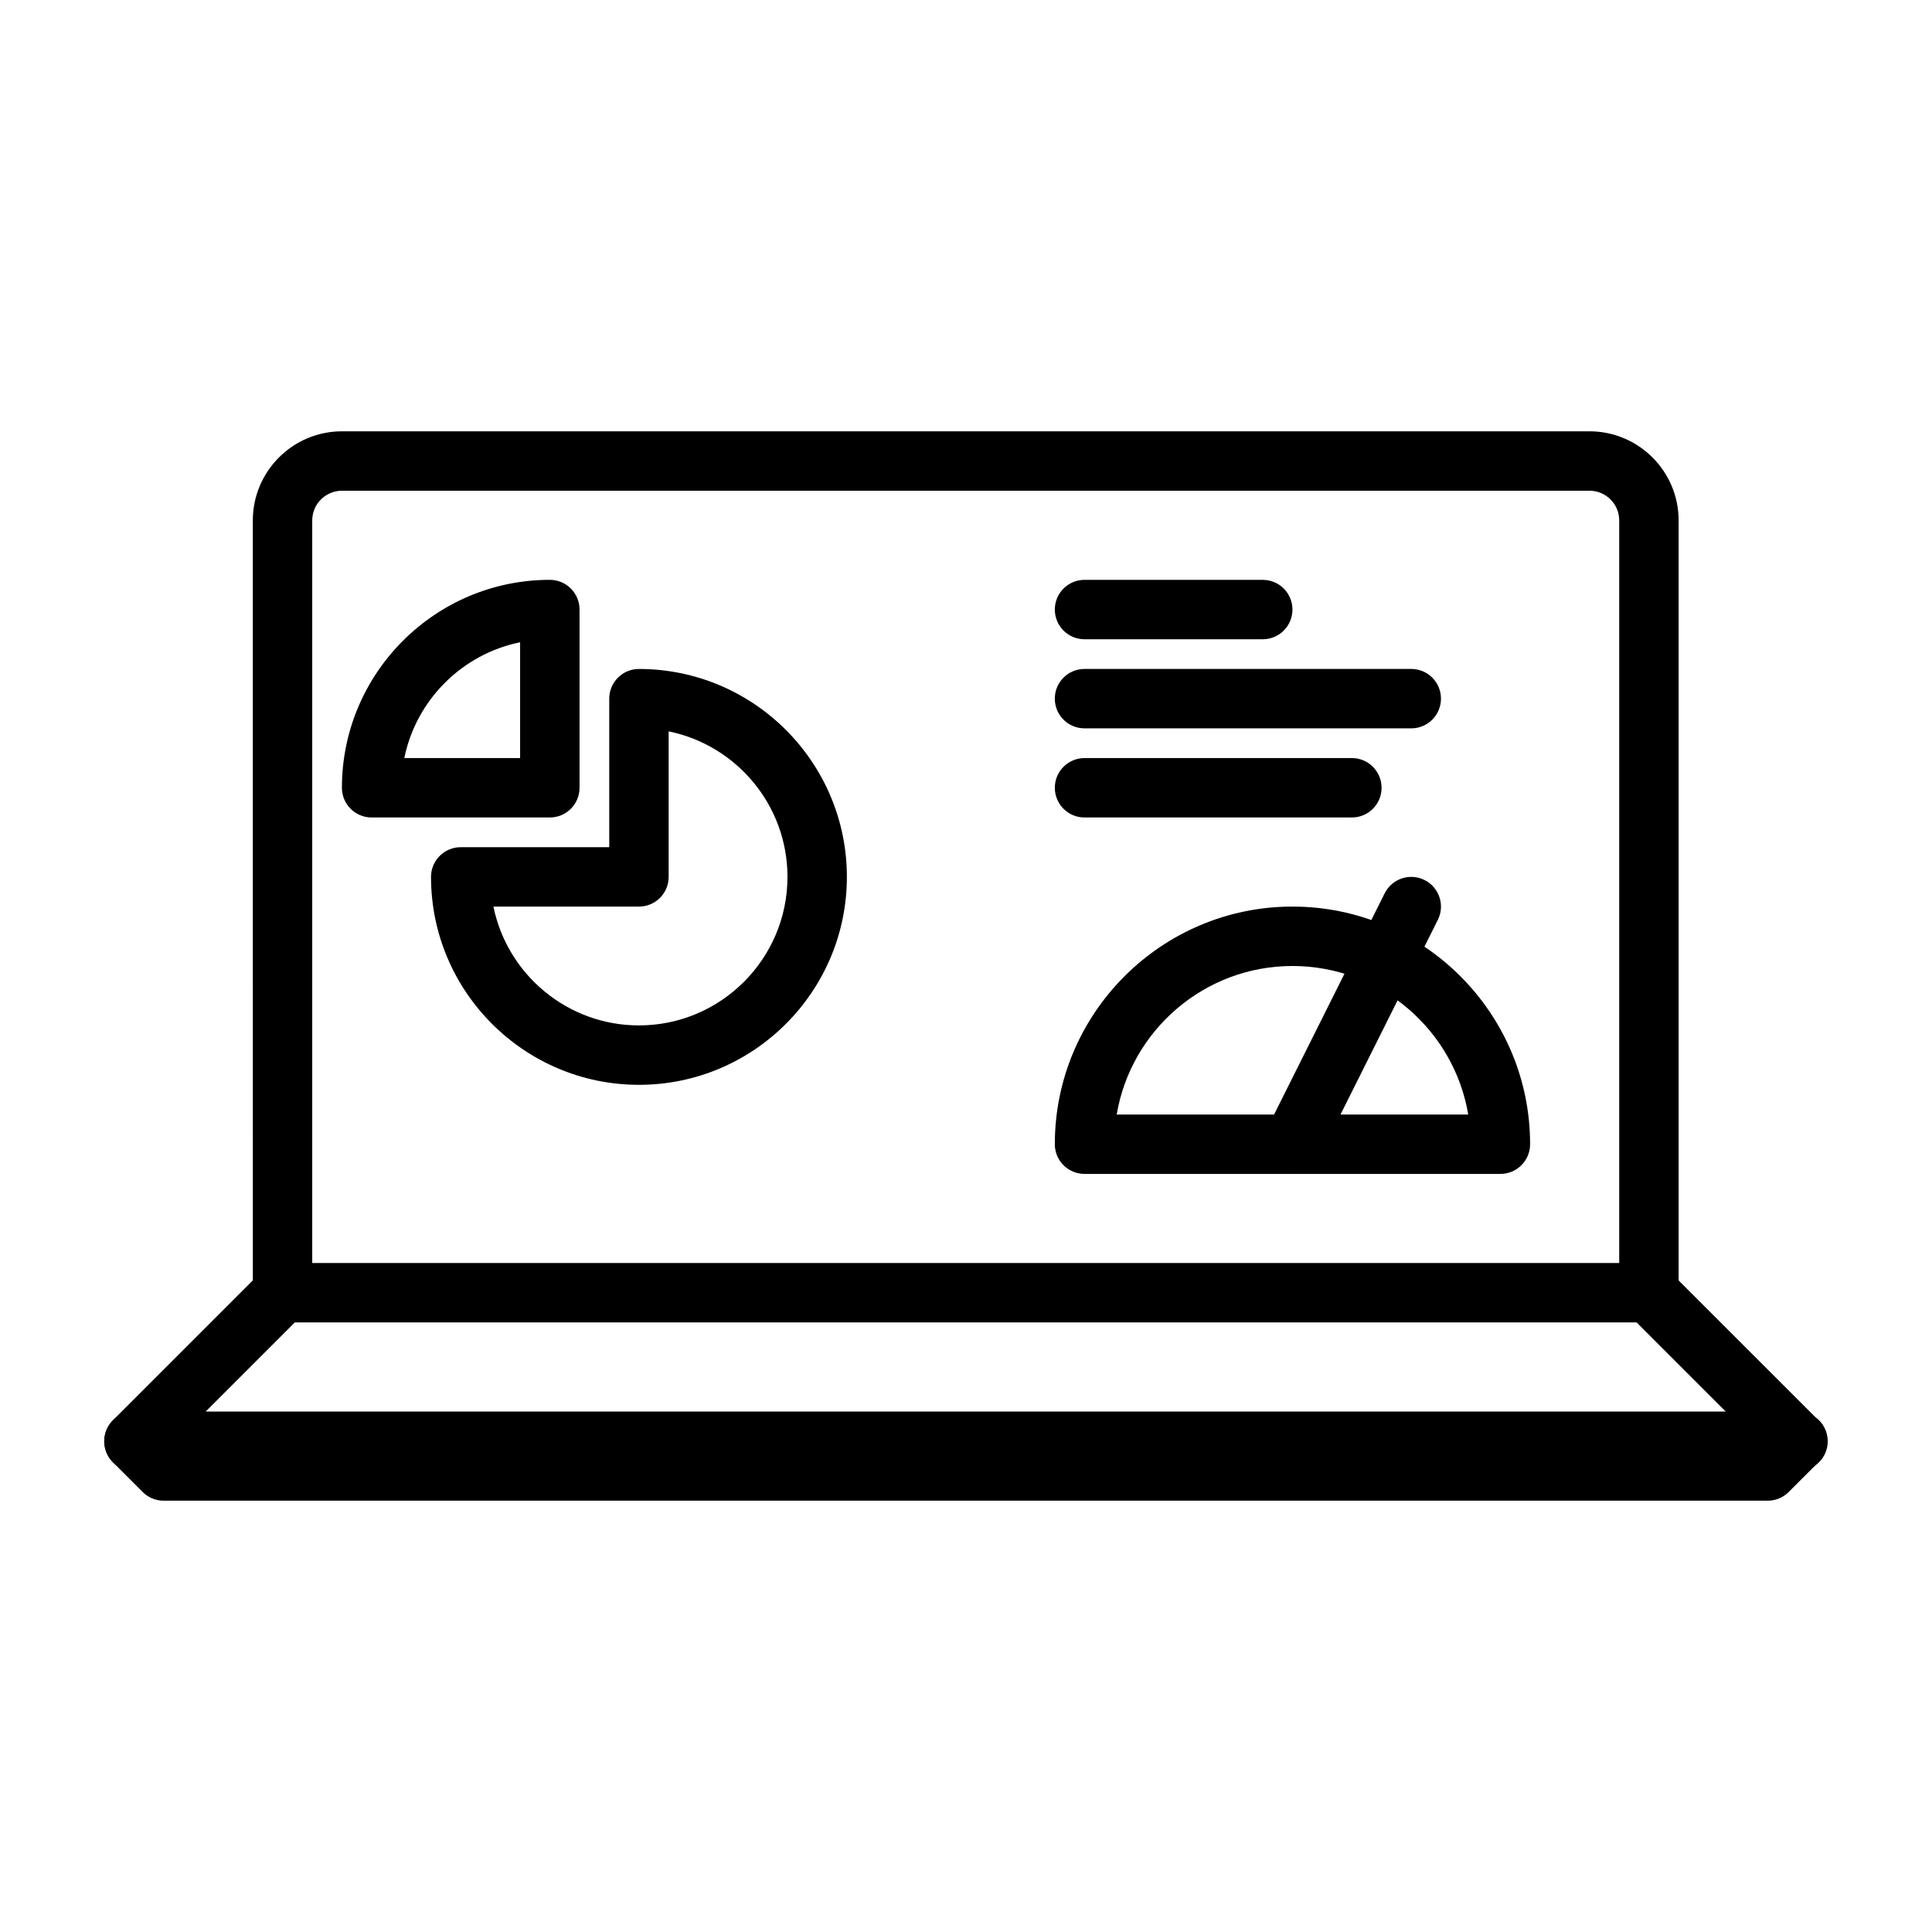 <?xml version="1.0" encoding="UTF-8"?>
<!-- Uploaded to: SVG Repo, www.svgrepo.com, Generator: SVG Repo Mixer Tools -->
<svg fill="#000000" width="800px" height="800px" version="1.1" viewBox="144 144 512 512" xmlns="http://www.w3.org/2000/svg">
 <g>
  <path d="m580.98 494.46c-4.352 0-7.871-3.519-7.871-7.871v-204.67c0-4.344-3.527-7.871-7.871-7.871h-330.62c-4.336 0-7.871 3.527-7.871 7.871v204.67c0 4.352-3.527 7.871-7.871 7.871s-7.871-3.519-7.871-7.871l-0.004-204.67c0-13.02 10.598-23.617 23.617-23.617h330.62c13.02 0 23.617 10.598 23.617 23.617v204.67c-0.004 4.356-3.523 7.871-7.875 7.871z"/>
  <path d="m620.49 533.82c-0.039 0.008-0.102 0.008-0.156 0h-440.83c-3.18 0-6.055-1.914-7.273-4.856-1.219-2.945-0.543-6.328 1.707-8.582l39.359-39.359c1.48-1.48 3.481-2.309 5.566-2.309h362.11c2.094 0 4.094 0.828 5.566 2.305l38.512 38.504c2.008 1.434 3.312 3.769 3.312 6.422 0 4.356-3.519 7.875-7.875 7.875zm-421.98-15.746h402.83l-23.617-23.617h-355.6z"/>
  <path d="m612.46 541.7h-425.09c-2.086 0-4.094-0.828-5.566-2.305l-7.871-7.871c-3.078-3.078-3.078-8.055 0-11.133s8.055-3.078 11.133 0l5.562 5.562h418.57l5.566-5.566c3.078-3.078 8.055-3.078 11.133 0 3.078 3.078 3.078 8.055 0 11.133l-7.871 7.871c-1.473 1.48-3.473 2.309-5.566 2.309z"/>
  <path d="m478.64 313.41h-47.23c-4.352 0-7.871-3.519-7.871-7.871 0-4.352 3.519-7.871 7.871-7.871h47.23c4.352 0 7.871 3.519 7.871 7.871 0 4.352-3.519 7.871-7.871 7.871z"/>
  <path d="m518 337.02h-86.594c-4.352 0-7.871-3.519-7.871-7.871 0-4.352 3.519-7.871 7.871-7.871h86.594c4.352 0 7.871 3.519 7.871 7.871 0 4.352-3.519 7.871-7.871 7.871z"/>
  <path d="m502.26 360.64h-70.848c-4.352 0-7.871-3.519-7.871-7.871s3.519-7.871 7.871-7.871h70.848c4.352 0 7.871 3.519 7.871 7.871 0 4.356-3.519 7.871-7.871 7.871z"/>
  <path d="m313.33 431.49c-30.387 0-55.105-24.727-55.105-55.105 0-4.352 3.527-7.871 7.871-7.871h39.359v-39.359c0-4.352 3.527-7.871 7.871-7.871 30.387 0 55.105 24.727 55.105 55.105 0.004 30.375-24.715 55.102-55.102 55.102zm-38.566-47.234c3.652 17.941 19.562 31.488 38.566 31.488 21.703 0 39.359-17.656 39.359-39.359 0-19.012-13.547-34.914-31.488-38.566v38.566c0 4.352-3.527 7.871-7.871 7.871z"/>
  <path d="m289.71 360.64h-47.23c-4.344 0-7.871-3.519-7.871-7.871 0-30.379 24.719-55.105 55.105-55.105 4.344 0 7.871 3.519 7.871 7.871v47.23c-0.004 4.359-3.527 7.875-7.875 7.875zm-38.566-15.742h30.691v-30.691c-15.395 3.133-27.555 15.293-30.691 30.691z"/>
  <path d="m541.62 455.1h-110.21c-4.352 0-7.871-3.519-7.871-7.871 0-34.723 28.254-62.977 62.977-62.977s62.977 28.254 62.977 62.977c-0.004 4.352-3.523 7.871-7.875 7.871zm-101.68-15.742h93.156c-3.762-22.309-23.215-39.359-46.578-39.359s-42.816 17.051-46.578 39.359z"/>
  <path d="m486.5 455.1c-1.18 0-2.387-0.27-3.512-0.828-3.891-1.945-5.465-6.676-3.519-10.562l31.488-62.977c1.953-3.891 6.676-5.457 10.562-3.519 3.891 1.945 5.465 6.676 3.519 10.562l-31.488 62.977c-1.383 2.758-4.16 4.348-7.051 4.348z"/>
 </g>
</svg>